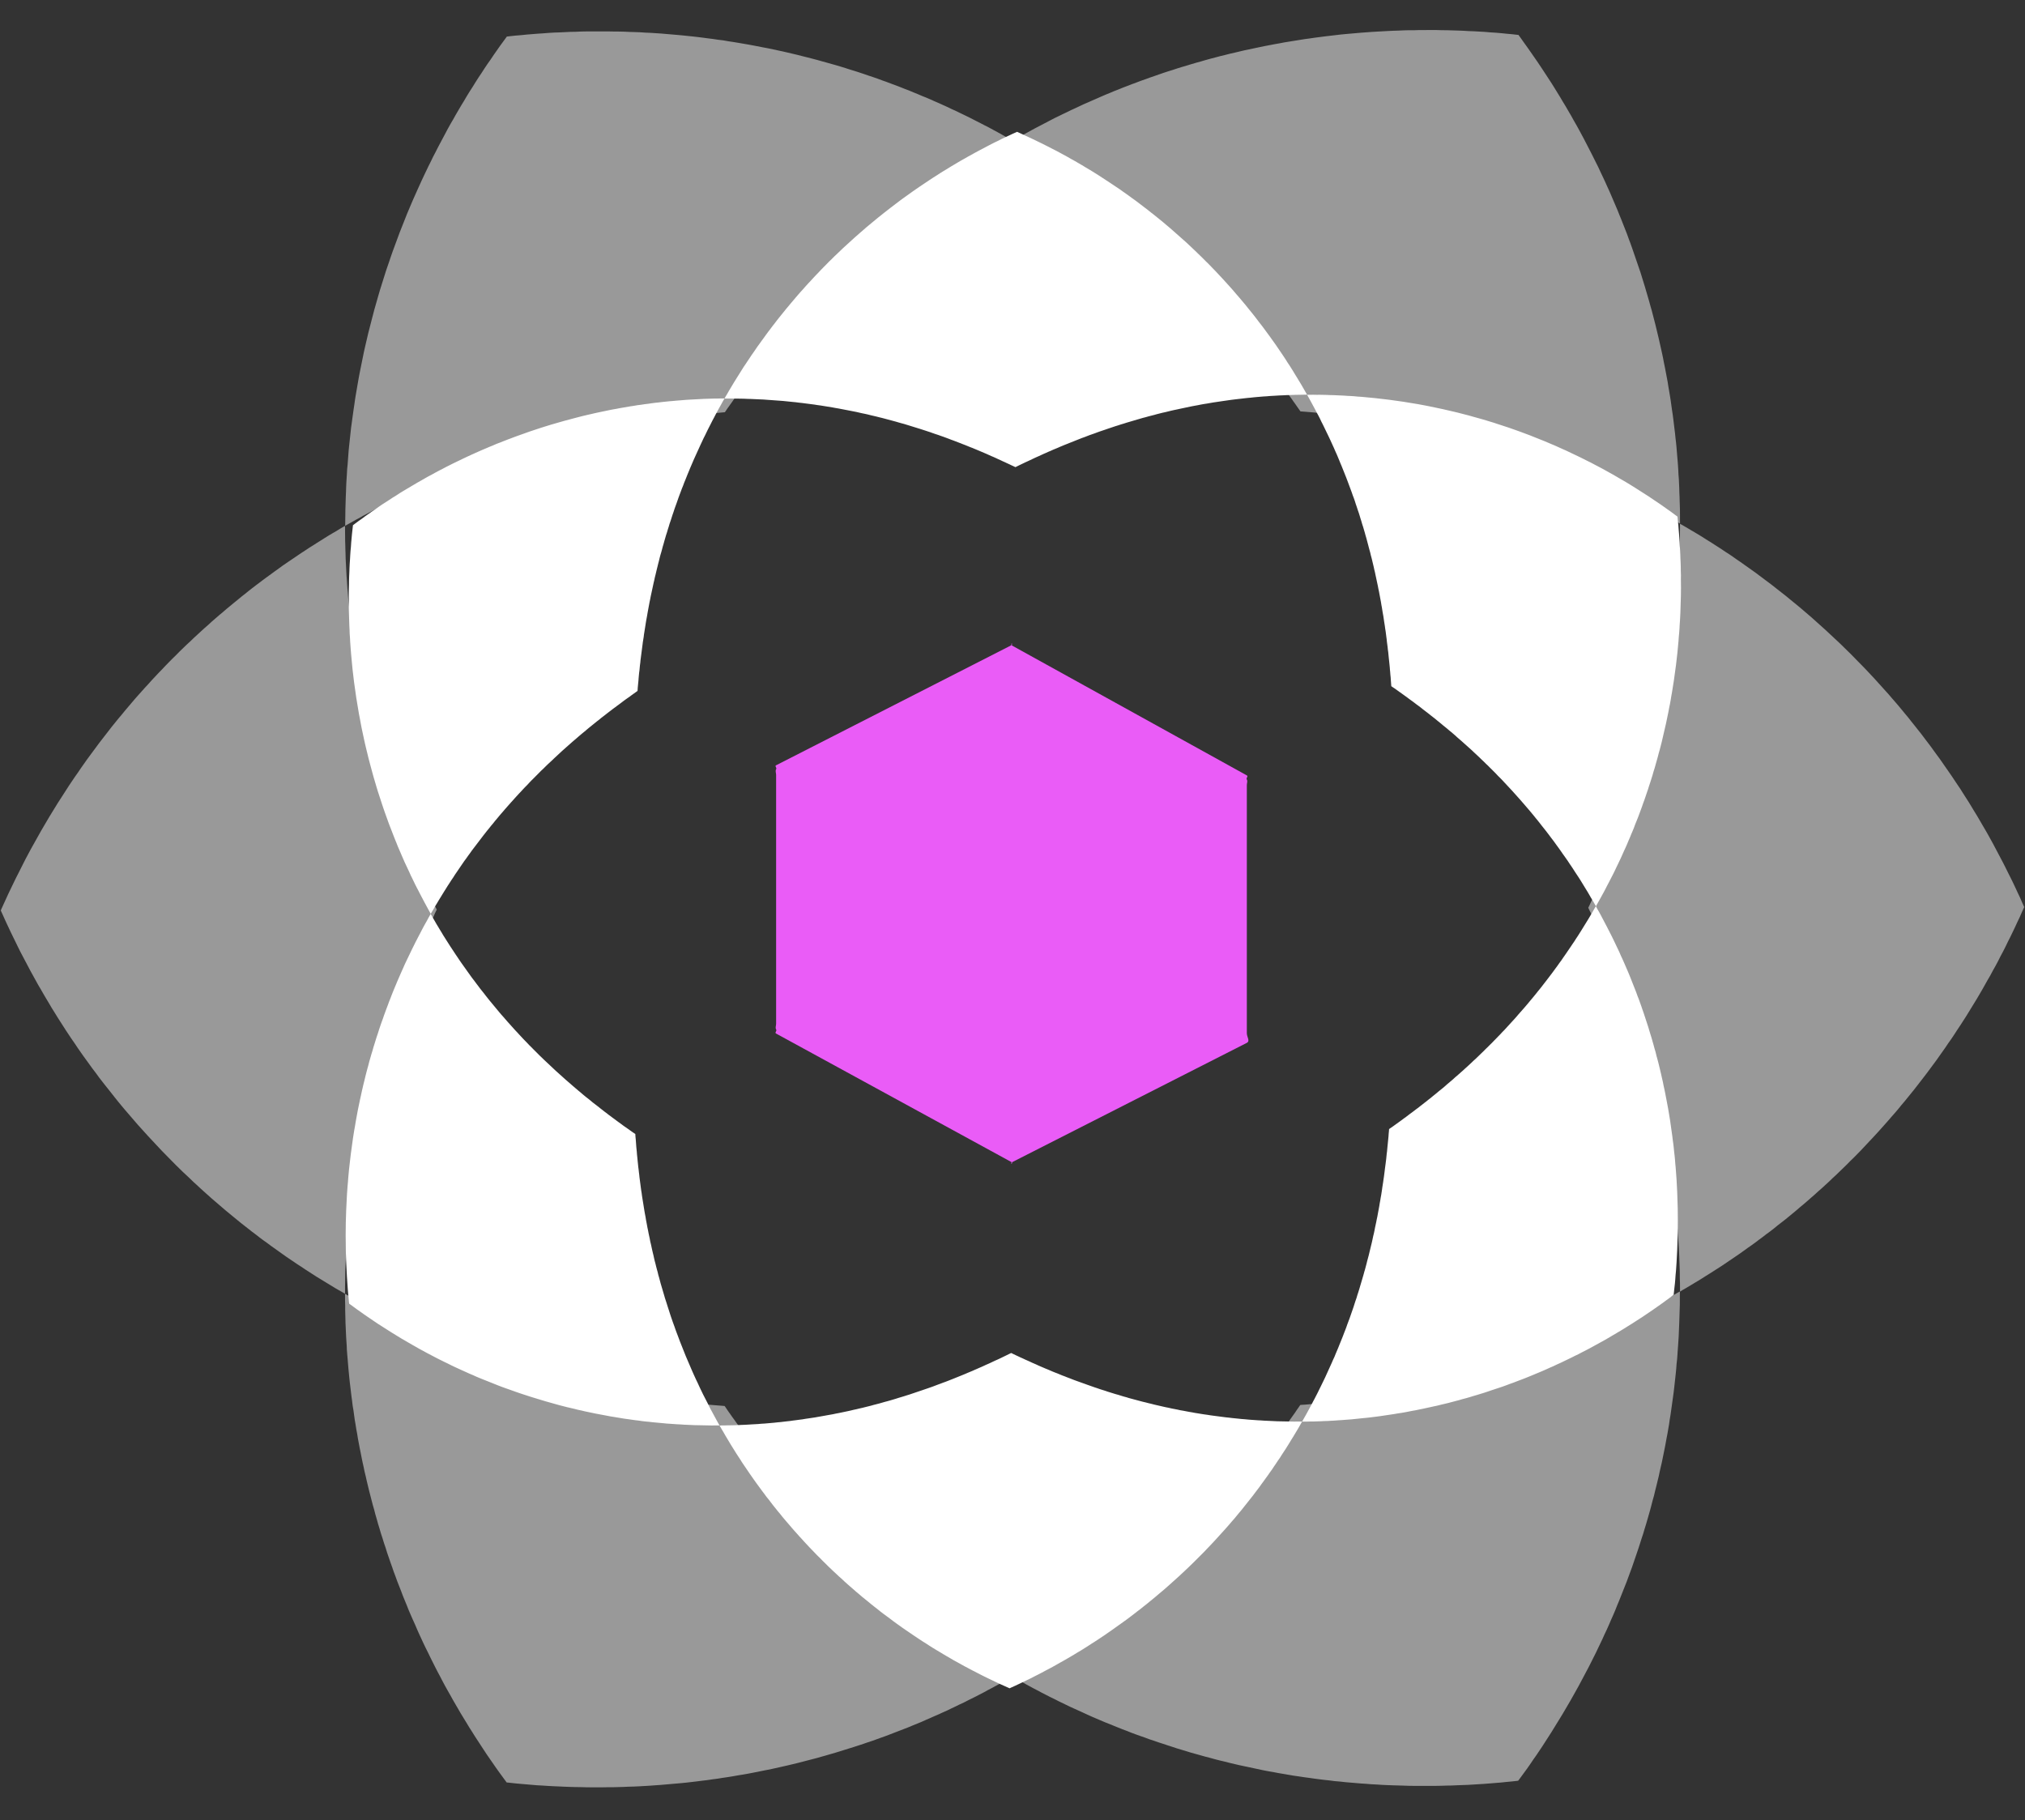 <svg width="89" height="80" viewBox="0 0 89 80" fill="none" xmlns="http://www.w3.org/2000/svg">
<rect x="0" y="0" width="89" height="80" fill="#333333" stroke="none"/>
<path d="M31.515 62.458L31.234 61.94L31.168 61.811L31.102 61.677L30.902 61.289L30.777 61.03L30.715 60.897L30.656 60.768L30.593 60.639L30.475 60.38L30.416 60.247L30.139 59.601L29.882 58.955L29.786 58.697L29.738 58.572L29.69 58.443L29.646 58.314L29.598 58.184L29.553 58.059L29.465 57.801L29.425 57.676L29.384 57.547L29.343 57.422L29.303 57.293L29.222 57.043L29.185 56.914L29.037 56.414L28.971 56.164L28.934 56.039L28.905 55.914L28.871 55.792L28.838 55.667L28.808 55.542L28.775 55.421L28.746 55.296L28.72 55.175L28.69 55.054L28.661 54.929L28.609 54.687L28.579 54.566L28.557 54.444L28.505 54.203L28.483 54.085L28.457 53.964L28.435 53.843L28.413 53.726L28.39 53.605L28.372 53.488L28.349 53.37L28.327 53.249L28.271 52.898L28.252 52.784L28.215 52.55L28.2 52.433L28.181 52.319L28.166 52.206L28.151 52.089L28.106 51.749L28.095 51.636L28.08 51.522L28.068 51.409L28.053 51.296L28.042 51.186L28.03 51.073L28.019 50.964L28.008 50.85L27.996 50.741L27.988 50.631L27.966 50.412L27.942 50.084L27.931 49.975L27.923 49.869L27.924 49.842L27.808 49.765L27.547 49.579L27.456 49.517L27.369 49.455L27.282 49.389L27.195 49.327L27.105 49.261L27.018 49.195L26.927 49.129L26.84 49.063L26.75 48.998L26.663 48.928L26.573 48.862L26.486 48.793L26.395 48.723L26.309 48.653L26.038 48.445L25.951 48.371L25.861 48.298L25.77 48.228L25.68 48.155L25.593 48.082L25.503 48.004L25.413 47.931L25.143 47.7L25.056 47.623L24.876 47.468L24.425 47.063L24.339 46.982L23.889 46.559L23.799 46.471L23.709 46.386L23.623 46.298L23.444 46.12L23.354 46.028L23.264 45.94L23.178 45.848L22.998 45.663L22.823 45.475L22.737 45.38L22.648 45.287L22.297 44.896L22.125 44.697L22.035 44.597L21.95 44.497L21.521 43.98L21.35 43.765L21.268 43.658L21.097 43.444L21.015 43.333L20.93 43.222L20.848 43.111L20.762 43L20.681 42.889L20.273 42.316L20.191 42.197L20.113 42.079L20.032 41.961L19.876 41.724L19.795 41.602L19.484 41.113L19.41 40.987L19.332 40.861L19.258 40.736L19.181 40.61L19.107 40.48L19.033 40.354L18.96 40.225L18.928 40.171L18.904 40.212L18.83 40.343L18.759 40.477L18.685 40.607L18.61 40.742L18.54 40.876L18.469 41.014L18.398 41.148L18.327 41.286L18.257 41.42L18.19 41.558L18.118 41.7L18.052 41.838L17.984 41.98L17.917 42.118L17.782 42.402L17.719 42.547L17.655 42.689L17.464 43.126L17.404 43.272L17.341 43.422L17.281 43.567L17.221 43.717L17.164 43.867L17.104 44.016L17.048 44.17L16.991 44.319L16.878 44.626L16.826 44.779L16.769 44.933L16.716 45.086L16.663 45.243L16.614 45.401L16.561 45.558L16.512 45.711L16.463 45.872L16.413 46.03L16.368 46.191L16.319 46.348L16.227 46.67L16.185 46.835L16.14 46.996L16.098 47.157L16.056 47.322L16.017 47.488L15.975 47.653L15.899 47.983L15.864 48.148L15.826 48.316L15.791 48.485L15.756 48.651L15.722 48.819L15.691 48.988L15.659 49.161L15.629 49.33L15.601 49.503L15.57 49.671L15.515 50.017L15.42 50.709L15.399 50.886L15.379 51.058L15.339 51.412L15.306 51.765L15.293 51.942L15.277 52.119L15.251 52.476L15.215 53.192L15.198 53.734L15.192 54.28L15.2 55.011L15.205 55.192L15.211 55.377L15.22 55.562L15.229 55.743L15.248 56.112L15.286 56.667L15.336 57.222L15.345 57.298L15.392 57.332L15.689 57.549L15.986 57.759L16.138 57.864L16.287 57.965L16.439 58.069L16.588 58.17L17.198 58.559L17.656 58.84L17.812 58.929L17.965 59.019L18.121 59.109L18.274 59.195L18.43 59.285L18.584 59.367L18.74 59.453L19.21 59.7L19.523 59.856L19.68 59.931L19.837 60.01L19.994 60.085L20.155 60.159L20.625 60.372L20.787 60.44L20.943 60.511L21.104 60.578L21.261 60.641L21.422 60.705L21.737 60.831L21.898 60.895L22.055 60.955L22.216 61.014L22.377 61.07L22.692 61.182L22.853 61.238L23.011 61.29L23.334 61.395L23.649 61.491L23.81 61.54L23.968 61.588L24.129 61.633L24.445 61.722L24.607 61.767L24.922 61.848L25.084 61.885L25.242 61.922L25.4 61.963L25.558 61.996L25.716 62.034L26.191 62.133L26.666 62.222L26.82 62.252L26.978 62.277L27.133 62.303L27.292 62.329L27.446 62.355L27.605 62.376L27.914 62.42L28.069 62.438L28.227 62.461L28.382 62.479L28.538 62.493L28.689 62.511L29.154 62.554L29.305 62.569L29.46 62.579L29.763 62.6L29.915 62.607L30.066 62.618L30.521 62.638L31.268 62.653L31.564 62.651L31.623 62.652L31.588 62.588L31.515 62.458ZM19.061 39.946L19.135 39.815L19.213 39.688L19.288 39.562L19.521 39.182L19.599 39.059L19.677 38.933L19.758 38.81L19.836 38.687L19.918 38.568L19.995 38.446L20.402 37.85L20.487 37.736L20.568 37.62L20.653 37.505L20.734 37.39L21.243 36.722L21.412 36.507L21.501 36.399L21.586 36.291L21.674 36.188L21.759 36.08L21.847 35.976L21.932 35.873L22.02 35.769L22.108 35.669L22.196 35.565L22.461 35.265L22.549 35.169L22.637 35.069L22.813 34.877L22.905 34.781L22.993 34.684L23.081 34.592L23.173 34.5L23.261 34.404L23.349 34.311L23.44 34.222L23.799 33.86L23.891 33.775L23.979 33.687L24.07 33.598L24.253 33.429L24.341 33.344L24.702 33.008L24.976 32.764L25.064 32.687L25.155 32.606L25.337 32.451L25.425 32.374L25.607 32.219L25.699 32.146L25.79 32.068L25.877 31.995L26.059 31.848L26.146 31.778L26.237 31.704L26.328 31.635L26.416 31.561L26.598 31.421L26.685 31.352L26.776 31.282L26.863 31.216L26.954 31.146L27.045 31.08L27.132 31.014L27.223 30.948L27.397 30.816L27.488 30.749L27.575 30.687L27.666 30.625L27.753 30.559L28.014 30.372L28.018 30.372L28.023 30.334L28.029 30.229L28.061 29.902L28.069 29.793L28.079 29.684L28.09 29.571L28.105 29.462L28.115 29.353L28.126 29.24L28.141 29.131L28.151 29.018L28.224 28.454L28.239 28.338L28.253 28.225L28.272 28.109L28.29 27.996L28.304 27.88L28.323 27.763L28.341 27.65L28.396 27.301L28.418 27.181L28.44 27.064L28.459 26.948L28.503 26.708L28.525 26.591L28.547 26.471L28.573 26.351L28.595 26.231L28.699 25.75L28.725 25.627L28.754 25.507L28.78 25.383L28.81 25.263L28.869 25.015L28.899 24.896L28.929 24.772L28.962 24.648L28.992 24.521L29.025 24.397L29.062 24.273L29.096 24.15L29.129 24.022L29.166 23.899L29.2 23.775L29.274 23.52L29.315 23.397L29.352 23.269L29.393 23.142L29.43 23.015L29.475 22.887L29.556 22.633L29.601 22.505L29.642 22.378L29.687 22.251L29.735 22.12L29.824 21.865L29.872 21.735L29.921 21.607L29.969 21.477L30.021 21.35L30.069 21.219L30.122 21.091L30.226 20.83L30.281 20.699L30.333 20.572L30.501 20.18L30.799 19.526L30.861 19.395L30.921 19.265L30.988 19.134L31.114 18.873L31.248 18.612L31.315 18.478L31.386 18.347L31.453 18.217L31.594 17.956L31.668 17.825L31.739 17.695L31.813 17.564L31.844 17.512L31.826 17.512L31.678 17.513L31.53 17.517L31.378 17.518L31.081 17.527L30.93 17.532L30.781 17.54L30.629 17.548L30.481 17.556L30.177 17.573L29.873 17.598L29.717 17.61L29.564 17.625L29.412 17.637L29.26 17.653L29.104 17.669L28.952 17.688L28.796 17.704L28.64 17.724L28.488 17.747L28.331 17.766L28.175 17.79L28.019 17.809L27.863 17.836L27.707 17.859L27.238 17.94L27.078 17.971L26.922 17.998L26.765 18.029L26.605 18.063L26.449 18.095L26.288 18.129L26.132 18.163L25.971 18.201L25.815 18.236L25.654 18.274L25.498 18.313L25.177 18.397L25.02 18.439L24.86 18.481L24.539 18.572L24.382 18.618L24.221 18.664L23.9 18.763L23.743 18.813L23.261 18.973L23.104 19.03L22.782 19.144L22.625 19.201L22.302 19.323L22.145 19.384L21.984 19.449L21.823 19.509L21.666 19.578L21.504 19.643L21.347 19.711L21.186 19.779L21.028 19.848L20.867 19.92L20.551 20.064L20.39 20.14L19.917 20.368L19.601 20.527L19.443 20.611L19.285 20.691L19.131 20.774L18.973 20.862L18.815 20.945L18.66 21.033L18.502 21.124L18.347 21.211L18.038 21.394L17.88 21.488L17.726 21.579L17.571 21.674L17.42 21.773L17.265 21.868L17.11 21.97L16.959 22.069L16.804 22.167L16.653 22.27L16.502 22.377L16.351 22.479L16.048 22.692L15.9 22.802L15.749 22.908L15.601 23.018L15.51 23.088L15.51 23.11L15.469 23.479L15.452 23.667L15.435 23.851L15.423 24.035L15.405 24.22L15.393 24.404L15.383 24.588L15.37 24.773L15.361 24.958L15.355 25.142L15.346 25.326L15.341 25.507L15.339 25.692L15.333 25.872L15.329 26.238L15.331 26.419L15.329 26.599L15.331 26.78L15.348 27.323L15.354 27.501L15.363 27.682L15.369 27.859L15.382 28.036L15.391 28.218L15.417 28.572L15.431 28.746L15.464 29.101L15.498 29.448L15.519 29.626L15.56 29.973L15.584 30.143L15.633 30.491L15.657 30.661L15.77 31.341L15.802 31.511L15.834 31.678L15.865 31.848L15.897 32.014L16.004 32.514L16.04 32.677L16.079 32.843L16.198 33.332L16.284 33.658L16.414 34.135L16.555 34.613L16.602 34.768L16.805 35.39L16.856 35.542L16.91 35.697L17.074 36.153L17.129 36.301L17.188 36.449L17.246 36.601L17.362 36.897L17.421 37.041L17.479 37.189L17.728 37.767L17.79 37.908L17.989 38.33L18.051 38.471L18.121 38.612L18.253 38.886L18.323 39.023L18.393 39.156L18.463 39.293L18.673 39.692L18.746 39.826L18.816 39.956L18.932 40.165L18.983 40.076L19.061 39.946ZM56.865 62.482L56.137 62.468L55.56 62.441L55.419 62.431L55.275 62.424L55.135 62.414L54.991 62.404L54.851 62.393L54.71 62.379L54.57 62.369L54.43 62.354L54.293 62.34L54.153 62.326L54.017 62.309L53.877 62.295L53.331 62.224L53.198 62.206L53.062 62.184L52.929 62.166L52.793 62.145L52.664 62.123L52.528 62.102L52.399 62.077L52.266 62.055L52.134 62.03L52.005 62.005L51.873 61.983L51.744 61.954L51.486 61.904L51.361 61.875L51.232 61.85L51.104 61.821L50.729 61.735L50.604 61.702L50.479 61.673L50.354 61.64L50.233 61.612L50.108 61.579L49.623 61.449L49.506 61.412L49.385 61.38L49.15 61.307L49.033 61.275L48.681 61.166L48.567 61.126L48.45 61.09L48.336 61.054L48.223 61.014L48.109 60.977L47.996 60.937L47.886 60.898L47.772 60.858L47.663 60.818L47.549 60.778L47.219 60.659L47.113 60.618L47.004 60.575L46.897 60.535L46.791 60.492L46.681 60.452L46.576 60.408L46.473 60.365L46.367 60.325L46.261 60.282L46.057 60.194L45.95 60.151L45.644 60.02L45.545 59.973L45.443 59.929L45.344 59.886L45.246 59.839L45.049 59.752L44.95 59.705L44.851 59.662L44.753 59.615L44.658 59.571L44.559 59.524L44.464 59.477L44.443 59.469L44.431 59.472L44.334 59.519L44.239 59.566L43.947 59.708L43.845 59.755L43.748 59.798L43.646 59.845L43.549 59.892L43.447 59.939L43.346 59.982L43.143 60.076L43.042 60.119L42.937 60.166L42.836 60.209L42.731 60.256L42.521 60.343L42.416 60.389L42.206 60.475L41.989 60.562L41.883 60.605L41.666 60.691L41.554 60.734L41.445 60.773L41.333 60.816L41.225 60.855L41 60.941L40.775 61.02L40.659 61.059L40.547 61.098L39.967 61.294L39.852 61.329L39.732 61.368L39.493 61.439L39.373 61.478L39.134 61.549L39.011 61.584L38.892 61.615L38.645 61.686L38.399 61.749L38.276 61.784L38.022 61.847L37.899 61.878L37.772 61.906L37.646 61.937L37.515 61.965L37.388 61.996L37.262 62.024L36.87 62.106L36.74 62.13L36.61 62.158L36.48 62.181L36.078 62.253L35.947 62.276L35.813 62.3L35.676 62.32L35.542 62.34L35.404 62.36L35.271 62.383L35.133 62.4L34.995 62.419L34.858 62.436L34.72 62.456L34.579 62.471L34.442 62.487L34.301 62.504L34.163 62.516L34.022 62.532L33.599 62.569L33.455 62.577L33.314 62.59L33.025 62.606L32.883 62.615L32.735 62.623L32.591 62.628L32.446 62.636L32.301 62.641L32.153 62.645L32.009 62.646L31.861 62.651L31.713 62.652L31.624 62.654L31.662 62.719L31.736 62.848L31.814 62.978L31.887 63.107L32.12 63.496L32.363 63.886L32.445 64.012L32.53 64.141L32.611 64.271L32.696 64.397L32.785 64.527L32.87 64.653L32.958 64.783L33.135 65.035L33.227 65.165L33.505 65.544L33.601 65.67L33.693 65.796L33.793 65.919L33.985 66.171L34.085 66.294L34.185 66.42L34.289 66.543L34.388 66.669L34.596 66.914L34.703 67.037L34.807 67.16L34.914 67.282L35.021 67.401L35.129 67.524L35.24 67.643L35.351 67.766L35.573 68.004L35.917 68.362L36.036 68.477L36.151 68.596L36.269 68.711L36.388 68.831L36.51 68.946L36.629 69.061L36.751 69.173L36.874 69.289L37 69.4L37.122 69.516L37.374 69.74L37.504 69.851L37.631 69.963L37.761 70.071L37.89 70.183L38.158 70.399L38.288 70.507L38.425 70.616L38.559 70.72L38.692 70.828L38.83 70.933L38.971 71.037L39.109 71.138L39.246 71.243L39.387 71.347L39.67 71.549L39.815 71.649L39.96 71.747L40.105 71.847L40.395 72.041L40.544 72.139L40.693 72.232L40.842 72.329L40.99 72.423L41.143 72.516L41.296 72.606L41.448 72.699L41.601 72.789L41.758 72.879L41.91 72.969L42.223 73.141L42.384 73.231L42.54 73.313L42.701 73.399L43.181 73.646L43.346 73.728L43.838 73.964L44.002 74.039L44.338 74.189L44.371 74.205L44.457 74.165L44.626 74.089L44.795 74.009L45.291 73.771L45.453 73.687L45.618 73.604L45.78 73.52L45.942 73.433L46.1 73.35L46.262 73.263L46.42 73.175L46.578 73.084L46.736 72.997L46.894 72.906L47.204 72.724L47.358 72.629L47.513 72.538L47.815 72.348L47.965 72.249L48.117 72.154L48.267 72.055L48.562 71.858L48.71 71.755L48.853 71.656L49.428 71.246L49.569 71.143L49.849 70.93L49.986 70.823L50.126 70.717L50.262 70.607L50.399 70.5L50.532 70.39L50.664 70.283L50.801 70.169L50.93 70.059L51.063 69.948L51.193 69.838L51.451 69.609L51.577 69.495L51.706 69.38L51.832 69.266L52.202 68.919L52.446 68.683L52.919 68.21L53.034 68.088L53.148 67.97L53.378 67.726L53.822 67.237L54.037 66.993L54.144 66.867L54.252 66.745L54.459 66.493L54.563 66.37L55.063 65.74L55.16 65.61L55.353 65.357L55.445 65.227L55.538 65.101L55.631 64.971L55.723 64.845L55.813 64.715L55.905 64.588L55.991 64.458L56.08 64.328L56.165 64.198L56.254 64.072L56.336 63.941L56.507 63.681L56.67 63.42L56.748 63.29L56.83 63.16L57.064 62.769L57.212 62.508L57.228 62.482L57.158 62.48L56.865 62.482ZM57.526 17.49L57.599 17.623L57.809 18.012L57.876 18.141L57.946 18.27L58.013 18.4L58.075 18.533L58.142 18.663L58.392 19.18L58.455 19.313L58.632 19.701L58.687 19.83L58.746 19.959L58.801 20.089L58.856 20.222L58.908 20.351L58.963 20.48L59.169 20.996L59.218 21.125L59.265 21.251L59.409 21.638L59.453 21.767L59.501 21.892L59.546 22.021L59.586 22.15L59.63 22.276L59.671 22.404L59.715 22.53L59.756 22.659L59.793 22.784L59.833 22.909L59.87 23.038L59.911 23.163L59.984 23.413L60.018 23.538L60.055 23.663L60.187 24.163L60.221 24.284L60.25 24.409L60.283 24.53L60.343 24.78L60.372 24.901L60.398 25.023L60.428 25.144L60.453 25.265L60.48 25.39L60.531 25.632L60.557 25.75L60.579 25.87L60.605 25.991L60.628 26.113L60.672 26.347L60.695 26.468L60.713 26.585L60.735 26.702L60.754 26.823L60.773 26.941L60.795 27.058L60.813 27.175L60.829 27.288L60.866 27.523L60.881 27.636L60.9 27.753L60.929 27.98L60.945 28.097L60.956 28.21L60.986 28.437L60.997 28.55L61.013 28.66L61.035 28.887L61.058 29.105L61.07 29.219L61.081 29.328L61.089 29.438L61.1 29.547L61.108 29.657L61.12 29.766L61.127 29.875L61.135 29.981L61.143 30.091L61.148 30.159L61.214 30.205L61.301 30.263L61.648 30.511L61.739 30.577L61.826 30.639L61.913 30.705L62.003 30.771L62.09 30.833L62.181 30.902L62.267 30.968L62.358 31.034L62.445 31.1L62.532 31.17L62.803 31.378L62.889 31.448L63.07 31.588L63.157 31.661L63.337 31.807L63.424 31.881L63.605 32.027L63.695 32.105L63.785 32.178L63.966 32.333L64.052 32.413L64.232 32.568L64.683 32.972L64.772 33.057L64.859 33.138L65.039 33.307L65.129 33.395L65.219 33.48L65.308 33.569L65.399 33.654L65.485 33.742L65.664 33.919L65.754 34.011L65.84 34.103L65.93 34.191L66.02 34.284L66.46 34.756L66.811 35.148L67.069 35.446L67.158 35.55L67.244 35.65L67.415 35.857L67.501 35.964L67.586 36.067L67.672 36.175L67.754 36.282L67.925 36.496L68.007 36.603L68.092 36.714L68.174 36.825L68.26 36.936L68.341 37.047L68.423 37.161L68.505 37.273L68.586 37.387L68.668 37.506L68.831 37.735L68.913 37.853L68.991 37.972L69.072 38.09L69.15 38.209L69.228 38.331L69.309 38.453L69.387 38.571L69.465 38.693L69.542 38.819L69.616 38.941L69.771 39.193L69.845 39.319L69.919 39.449L69.996 39.575L70.144 39.834L70.195 39.737L70.269 39.606L70.344 39.472L70.415 39.342L70.489 39.207L70.56 39.073L70.63 38.935L70.701 38.801L70.914 38.387L70.981 38.249L71.048 38.107L71.115 37.969L71.25 37.685L71.313 37.543L71.377 37.398L71.444 37.255L71.508 37.11L71.568 36.964L71.632 36.818L71.692 36.669L71.755 36.523L71.816 36.374L71.871 36.224L71.992 35.925L72.048 35.776L72.161 35.469L72.214 35.315L72.271 35.162L72.323 35.009L72.376 34.852L72.429 34.698L72.478 34.541L72.531 34.384L72.63 34.069L72.675 33.908L72.725 33.751L72.861 33.267L72.903 33.102L72.949 32.941L72.991 32.78L73.033 32.615L73.186 31.955L73.225 31.786L73.259 31.621L73.329 31.283L73.36 31.114L73.395 30.945L73.426 30.776L73.453 30.604L73.484 30.435L73.567 29.916L73.638 29.397L73.662 29.221L73.682 29.048L73.702 28.872L73.722 28.698L73.772 28.168L73.784 27.991L73.801 27.811L73.814 27.634L73.823 27.457L73.836 27.276L73.854 26.919L73.876 26.196L73.88 25.834L73.876 25.468L73.878 25.284L73.872 25.103L73.871 24.918L73.865 24.737L73.856 24.552L73.85 24.368L73.841 24.183L73.828 24.002L73.819 23.817L73.793 23.447L73.777 23.262L73.764 23.077L73.743 22.892L73.727 22.707L73.589 22.606L73.445 22.498L73.296 22.393L73.144 22.285L72.995 22.18L72.847 22.079L72.695 21.978L72.546 21.877L72.393 21.776L71.783 21.387L71.478 21.2L71.325 21.111L71.169 21.021L71.016 20.931L70.86 20.841L70.703 20.755L70.55 20.669L70.394 20.583L70.081 20.419L69.927 20.337L69.767 20.258L69.454 20.101L68.826 19.802L68.665 19.731L68.351 19.589L68.191 19.522L67.876 19.388L67.715 19.324L67.558 19.261L67.397 19.197L67.24 19.134L67.079 19.074L66.921 19.015L66.76 18.955L66.603 18.899L66.442 18.843L66.284 18.787L66.123 18.735L65.966 18.683L65.804 18.631L65.647 18.578L65.486 18.53L65.328 18.481L65.166 18.433L65.009 18.389L64.847 18.344L64.531 18.255L64.37 18.214L64.054 18.132L63.738 18.058L63.576 18.021L63.418 17.984L62.785 17.851L62.631 17.821L62.315 17.762L62.156 17.736L62.002 17.711L61.843 17.685L61.688 17.659L61.53 17.637L61.066 17.572L60.907 17.553L60.597 17.517L60.446 17.499L59.981 17.455L59.829 17.441L59.674 17.431L59.523 17.416L59.372 17.406L59.216 17.399L59.065 17.388L58.614 17.368L58.462 17.365L58.311 17.358L58.011 17.352L57.863 17.353L57.715 17.35L57.567 17.351L57.448 17.352L57.452 17.36L57.526 17.49ZM32.116 17.517L32.264 17.52L32.412 17.52L32.705 17.525L32.849 17.532L32.993 17.535L33.569 17.561L33.71 17.572L33.854 17.582L34.415 17.623L34.836 17.666L34.972 17.679L35.109 17.697L35.249 17.712L35.658 17.765L35.791 17.782L35.927 17.804L36.064 17.822L36.594 17.908L36.727 17.933L36.859 17.955L37.117 18.005L37.249 18.03L37.636 18.106L37.761 18.135L37.889 18.164L38.014 18.189L38.143 18.218L38.268 18.25L38.518 18.308L38.642 18.34L38.764 18.369L38.889 18.402L39.373 18.532L39.494 18.568L39.612 18.601L39.733 18.633L40.437 18.851L40.664 18.924L40.781 18.963L40.895 19L41.005 19.04L41.118 19.079L41.232 19.116L41.342 19.156L41.456 19.195L41.675 19.276L41.785 19.319L41.895 19.359L42.001 19.399L42.111 19.442L42.217 19.482L42.323 19.525L42.429 19.565L42.641 19.652L42.747 19.692L42.849 19.735L42.955 19.779L43.365 19.953L43.467 20L43.566 20.044L43.668 20.087L43.766 20.131L43.865 20.178L43.963 20.221L44.062 20.269L44.16 20.312L44.259 20.359L44.354 20.402L44.453 20.45L44.547 20.493L44.628 20.532L44.68 20.507L44.774 20.46L45.067 20.319L45.165 20.275L45.263 20.229L45.364 20.181L45.462 20.134L45.563 20.088L45.664 20.044L45.867 19.95L45.968 19.907L46.069 19.86L46.175 19.817L46.276 19.77L46.486 19.684L46.591 19.637L46.801 19.55L46.909 19.508L47.014 19.465L47.558 19.249L47.67 19.21L47.779 19.167L47.891 19.124L48.115 19.046L48.228 19.003L48.34 18.963L48.572 18.885L48.684 18.846L49.032 18.729L49.151 18.693L49.267 18.654L49.387 18.619L49.507 18.58L49.985 18.439L50.108 18.403L50.227 18.368L50.35 18.337L50.474 18.301L50.597 18.27L50.724 18.238L50.847 18.203L50.97 18.172L51.097 18.14L51.223 18.113L51.477 18.05L51.604 18.022L51.734 17.995L51.861 17.967L52.382 17.857L52.512 17.833L52.646 17.809L52.777 17.782L52.911 17.758L53.044 17.738L53.313 17.691L53.447 17.671L53.584 17.651L53.718 17.631L54.13 17.572L54.405 17.539L54.547 17.523L54.684 17.507L54.825 17.491L54.962 17.479L55.104 17.463L55.244 17.45L55.39 17.438L55.53 17.426L55.672 17.418L55.816 17.405L55.961 17.397L56.102 17.389L56.246 17.38L56.391 17.375L56.539 17.367L56.828 17.358L56.976 17.353L57.121 17.352L57.269 17.348L57.417 17.347L57.446 17.347L57.376 17.225L57.228 16.967L57.151 16.837L57.074 16.711L56.996 16.581L56.915 16.451L56.838 16.322L56.675 16.062L56.59 15.936L56.509 15.806L56.424 15.677L56.339 15.55L56.251 15.421L56.166 15.295L56.077 15.165L55.988 15.039L55.896 14.912L55.807 14.786L55.711 14.656L55.526 14.404L55.43 14.278L55.334 14.155L55.142 13.903L55.042 13.777L54.842 13.531L54.742 13.405L54.432 13.037L54.324 12.914L54.221 12.792L54.113 12.669L53.784 12.304L53.451 11.947L53.106 11.59L52.987 11.475L52.869 11.355L52.513 11.009L52.146 10.663L51.515 10.104L51.386 9.992L51.256 9.884L51.126 9.772L50.725 9.447L50.591 9.343L50.457 9.235L49.908 8.817L49.766 8.716L49.625 8.612L49.484 8.511L49.339 8.41L49.198 8.309L48.762 8.018L48.316 7.726L48.018 7.539L47.865 7.446L47.712 7.356L47.56 7.263L47.404 7.173L47.251 7.083L47.094 6.997L46.938 6.907L46.625 6.736L46.465 6.649L45.983 6.403L45.819 6.32L45.659 6.242L45.331 6.084L45.163 6.006L44.999 5.931L44.831 5.852L44.699 5.793L44.681 5.804L44.511 5.879L44.342 5.959L44.177 6.035L44.012 6.114L43.847 6.198L43.681 6.277L43.358 6.444L43.196 6.531L43.034 6.615L42.873 6.702L42.556 6.877L42.398 6.968L42.24 7.055L42.086 7.146L41.927 7.241L41.773 7.332L41.622 7.427L41.467 7.519L41.316 7.613L41.165 7.712L41.014 7.807L40.863 7.906L40.421 8.202L40.277 8.301L40.13 8.403L39.698 8.712L39.558 8.814L39.138 9.134L38.865 9.347L38.728 9.457L38.592 9.564L38.06 10.005L37.931 10.12L37.802 10.23L37.543 10.458L37.041 10.916L36.796 11.152L36.674 11.266L36.556 11.385L36.434 11.502L36.315 11.624L36.197 11.743L36.082 11.861L35.968 11.983L35.853 12.101L35.738 12.224L35.627 12.346L35.512 12.468L35.401 12.59L35.294 12.712L35.183 12.834L35.076 12.956L34.968 13.082L34.864 13.205L34.757 13.331L34.653 13.457L34.55 13.579L34.449 13.705L34.346 13.831L34.145 14.083L34.049 14.21L33.949 14.336L33.853 14.466L33.756 14.592L33.664 14.718L33.571 14.848L33.478 14.974L33.385 15.104L33.292 15.231L33.115 15.491L33.025 15.617L32.94 15.748L32.851 15.878L32.766 16.008L32.68 16.134L32.272 16.786L32.038 17.177L31.964 17.307L31.886 17.437L31.842 17.519L31.972 17.518L32.116 17.517ZM73.593 56.59L73.614 56.406L73.63 56.221L73.643 56.037L73.661 55.849L73.686 55.48L73.714 54.931L73.737 54.196L73.742 53.65L73.737 53.107L73.725 52.745L73.72 52.568L73.714 52.387L73.695 52.033L73.686 51.851L73.647 51.319L73.63 51.146L73.617 50.968L73.6 50.795L73.579 50.617L73.562 50.443L73.542 50.27L73.518 50.096L73.497 49.922L73.472 49.748L73.448 49.578L73.424 49.405L73.4 49.234L73.315 48.724L73.251 48.384L73.187 48.051L73.152 47.881L73.116 47.718L73.084 47.551L73.045 47.385L73.009 47.222L72.97 47.056L72.891 46.73L72.848 46.567L72.804 46.408L72.765 46.245L72.718 46.086L72.675 45.927L72.628 45.764L72.584 45.608L72.534 45.449L72.487 45.293L72.44 45.134L72.287 44.668L72.237 44.516L72.182 44.36L72.131 44.209L72.022 43.905L71.963 43.757L71.909 43.605L71.675 43.013L71.617 42.868L71.555 42.72L71.368 42.287L71.305 42.146L71.239 42.006L71.177 41.861L71.111 41.72L71.045 41.583L70.979 41.443L70.847 41.169L70.637 40.758L70.357 40.224L70.284 40.091L70.21 39.962L70.14 39.832L70.117 39.865L69.968 40.126L69.89 40.257L69.816 40.383L69.504 40.889L69.349 41.135L69.267 41.258L69.189 41.381L69.108 41.499L69.026 41.622L68.782 41.979L68.701 42.094L68.62 42.214L68.535 42.328L68.454 42.444L68.369 42.559L68.288 42.67L68.203 42.785L67.948 43.12L67.864 43.227L67.779 43.338L67.694 43.446L67.606 43.553L67.521 43.661L67.436 43.765L67.348 43.872L67.26 43.976L67.175 44.08L66.999 44.287L66.734 44.587L66.65 44.687L66.561 44.787L66.469 44.887L66.117 45.272L66.026 45.364L65.937 45.461L65.846 45.553L65.758 45.645L65.666 45.738L65.578 45.83L65.487 45.919L65.399 46.008L65.307 46.096L65.219 46.185L64.857 46.536L64.766 46.617L64.678 46.702L64.496 46.871L64.404 46.953L64.317 47.034L64.042 47.277L63.951 47.354L63.864 47.435L63.59 47.667L63.503 47.745L63.412 47.822L63.229 47.969L63.142 48.043L62.96 48.19L62.873 48.263L62.781 48.333L62.691 48.407L62.599 48.477L62.512 48.546L62.421 48.616L62.334 48.686L62.243 48.752L62.152 48.822L62.065 48.888L61.974 48.954L61.887 49.02L61.796 49.09L61.709 49.152L61.622 49.218L61.531 49.284L61.357 49.409L61.266 49.475L61.179 49.537L61.092 49.596L61.051 49.625L61.044 49.723L61.033 49.832L61.026 49.941L60.972 50.486L60.962 50.599L60.947 50.709L60.925 50.934L60.911 51.047L60.897 51.156L60.867 51.381L60.853 51.498L60.824 51.723L60.806 51.84L60.791 51.952L60.754 52.185L60.739 52.298L60.703 52.531L60.681 52.647L60.662 52.768L60.64 52.884L60.622 53.001L60.6 53.121L60.578 53.237L60.534 53.477L60.508 53.597L60.486 53.714L60.434 53.953L60.411 54.078L60.386 54.197L60.356 54.318L60.33 54.441L60.304 54.562L60.275 54.685L60.245 54.806L60.156 55.176L60.089 55.424L60.059 55.548L59.993 55.795L59.956 55.919L59.922 56.046L59.885 56.17L59.848 56.297L59.811 56.421L59.736 56.675L59.696 56.803L59.655 56.926L59.618 57.054L59.573 57.181L59.532 57.308L59.491 57.439L59.358 57.821L59.312 57.952L59.216 58.206L59.171 58.337L59.123 58.464L59.071 58.595L59.023 58.723L58.918 58.984L58.866 59.111L58.814 59.242L58.703 59.504L58.651 59.634L58.591 59.761L58.535 59.892L58.238 60.546L58.048 60.938L57.981 61.072L57.918 61.202L57.784 61.464L57.714 61.594L57.647 61.724L57.435 62.116L57.36 62.25L57.286 62.38L57.227 62.485L57.305 62.483L57.453 62.482L57.605 62.477L57.753 62.477L57.902 62.472L58.053 62.467L58.202 62.459L58.353 62.455L58.502 62.446L58.654 62.438L58.806 62.426L58.958 62.417L59.414 62.382L59.57 62.366L59.875 62.334L60.031 62.319L60.183 62.303L60.495 62.264L60.647 62.244L61.272 62.151L61.428 62.124L61.585 62.101L61.741 62.074L61.901 62.043L62.057 62.012L62.214 61.985L62.374 61.951L62.53 61.92L62.687 61.885L62.847 61.851L63.004 61.816L63.164 61.782L63.32 61.743L63.641 61.667L63.798 61.625L64.119 61.541L64.275 61.495L64.436 61.453L64.597 61.407L64.754 61.358L64.914 61.312L65.236 61.213L65.396 61.159L65.553 61.106L66.036 60.946L66.193 60.889L66.354 60.828L66.515 60.771L66.672 60.71L66.994 60.588L67.152 60.524L67.313 60.459L67.474 60.391L67.632 60.326L67.793 60.258L67.95 60.189L68.108 60.117L68.269 60.048L68.427 59.972L68.588 59.9L69.061 59.672L69.219 59.592L69.377 59.517L69.535 59.433L69.693 59.353L69.851 59.27L70.005 59.186L70.322 59.012L70.476 58.928L70.634 58.837L71.252 58.472L71.407 58.378L71.562 58.279L71.716 58.184L71.868 58.086L72.177 57.888L72.63 57.581L73.084 57.262L73.232 57.152L73.384 57.042L73.531 56.932L73.558 56.91L73.573 56.778L73.593 56.59Z" fill="white"/>
<path opacity="0.5" d="M15.164 56.573L15.178 55.803L15.185 55.614L15.196 55.419L15.219 54.85L15.242 54.475L15.257 54.284L15.273 54.099L15.284 53.912L15.317 53.542L15.335 53.353L15.436 52.442L15.558 51.544L15.615 51.189L15.641 51.016L15.669 50.839L15.702 50.664L15.731 50.487L15.761 50.317L15.826 49.967L15.861 49.8L15.898 49.628L15.932 49.459L15.969 49.288L16.037 48.952L16.078 48.782L16.232 48.121L16.318 47.795L16.356 47.63L16.403 47.47L16.443 47.311L16.486 47.148L16.532 46.988L16.573 46.829L16.619 46.669L16.668 46.515L16.712 46.359L16.759 46.199L16.856 45.892L16.9 45.736L16.953 45.584L17.05 45.278L17.1 45.13L17.149 44.977L17.201 44.826L17.252 44.679L17.304 44.528L17.358 44.384L17.409 44.237L17.461 44.086L17.624 43.653L17.675 43.513L17.784 43.224L17.843 43.082L17.894 42.942L17.95 42.804L18.009 42.663L18.176 42.25L18.236 42.115L18.292 41.977L18.352 41.842L18.408 41.705L18.465 41.573L18.525 41.439L18.583 41.307L18.643 41.173L18.701 41.041L18.762 40.913L18.877 40.651L19.062 40.266L19.119 40.135L19.179 40.011L19.197 39.982L19.114 39.818L18.936 39.434L18.873 39.304L18.814 39.177L18.757 39.045L18.698 38.917L18.637 38.783L18.58 38.651L18.519 38.517L18.462 38.385L18.402 38.251L18.348 38.115L18.287 37.981L18.232 37.844L18.174 37.706L18.12 37.57L17.945 37.155L17.893 37.015L17.838 36.872L17.779 36.734L17.724 36.591L17.672 36.451L17.619 36.304L17.563 36.161L17.404 35.721L17.354 35.577L17.248 35.283L16.995 34.528L16.949 34.379L16.708 33.604L16.663 33.445L16.615 33.289L16.573 33.133L16.482 32.814L16.439 32.651L16.393 32.491L16.355 32.331L16.269 32.003L16.189 31.675L16.153 31.51L16.111 31.346L15.962 30.673L15.895 30.334L15.857 30.162L15.823 29.993L15.668 29.126L15.611 28.771L15.586 28.596L15.529 28.241L15.507 28.061L15.481 27.88L15.46 27.701L15.433 27.519L15.412 27.34L15.316 26.423L15.299 26.235L15.286 26.05L15.269 25.863L15.245 25.493L15.23 25.301L15.191 24.545L15.187 24.354L15.18 24.16L15.176 23.969L15.169 23.776L15.168 23.581L15.165 23.39L15.165 23.196L15.162 23.114L15.109 23.145L14.94 23.243L14.773 23.347L14.604 23.444L14.433 23.546L14.266 23.65L14.096 23.758L13.929 23.862L13.759 23.971L13.592 24.075L13.427 24.185L13.253 24.298L13.088 24.409L12.92 24.524L12.754 24.635L12.418 24.865L12.251 24.987L12.087 25.104L11.588 25.469L11.425 25.593L11.256 25.719L11.094 25.844L10.929 25.972L10.768 26.103L10.603 26.232L10.44 26.367L10.279 26.498L9.952 26.768L9.793 26.906L9.63 27.041L9.471 27.179L9.309 27.32L9.151 27.465L8.989 27.607L8.835 27.747L8.675 27.895L8.517 28.04L8.361 28.191L8.204 28.335L7.892 28.637L7.737 28.795L7.581 28.946L7.43 29.1L7.275 29.258L7.125 29.418L6.971 29.576L6.671 29.896L6.525 30.06L6.372 30.224L6.223 30.391L6.077 30.554L5.929 30.721L5.785 30.891L5.638 31.064L5.494 31.234L5.351 31.41L5.207 31.579L4.921 31.932L4.367 32.647L4.23 32.833L4.095 33.014L3.821 33.386L3.556 33.762L3.427 33.953L3.294 34.141L3.035 34.526L2.532 35.307L2.164 35.907L1.805 36.518L1.342 37.346L1.232 37.553L1.119 37.765L1.011 37.979L0.905 38.189L0.688 38.618L0.374 39.268L0.073 39.926L0.034 40.017L0.066 40.087L0.265 40.529L0.469 40.962L0.575 41.181L0.68 41.394L0.786 41.613L0.891 41.825L1.336 42.669L1.678 43.289L1.799 43.493L1.915 43.696L2.036 43.901L2.155 44.1L2.275 44.304L2.397 44.499L2.52 44.699L2.898 45.29L3.154 45.675L3.285 45.863L3.414 46.056L3.544 46.244L3.679 46.435L4.08 46.988L4.22 47.171L4.353 47.355L4.494 47.537L4.632 47.713L4.775 47.892L5.052 48.243L5.195 48.422L5.336 48.593L5.482 48.768L5.629 48.938L5.917 49.273L6.064 49.443L6.211 49.606L6.512 49.938L6.81 50.257L6.962 50.419L7.111 50.578L7.266 50.736L7.57 51.046L7.725 51.203L8.033 51.505L8.194 51.654L8.35 51.801L8.504 51.952L8.663 52.094L8.819 52.241L9.296 52.669L9.781 53.085L9.939 53.22L10.103 53.355L10.262 53.486L10.427 53.621L10.587 53.752L10.754 53.882L11.078 54.137L11.244 54.261L11.41 54.391L11.575 54.514L11.743 54.633L11.904 54.754L12.407 55.112L12.571 55.229L12.741 55.344L13.073 55.569L13.242 55.677L13.408 55.79L13.913 56.115L14.757 56.629L15.096 56.823L15.162 56.864L15.165 56.768L15.164 56.573ZM15.46 22.949L15.629 22.851L15.8 22.761L15.966 22.667L16.477 22.395L16.645 22.308L16.816 22.218L16.988 22.134L17.156 22.047L17.326 21.967L17.493 21.881L18.341 21.481L18.512 21.408L18.679 21.332L18.85 21.259L19.017 21.183L20.029 20.769L20.361 20.64L20.531 20.577L20.697 20.512L20.865 20.454L21.03 20.39L21.198 20.331L21.362 20.271L21.529 20.212L21.695 20.159L21.862 20.1L22.358 19.938L22.52 19.889L22.685 19.835L23.01 19.735L23.177 19.688L23.34 19.638L23.499 19.592L23.663 19.55L23.826 19.5L23.986 19.454L24.147 19.415L24.791 19.246L24.95 19.211L25.107 19.169L25.269 19.131L25.587 19.061L25.742 19.024L26.371 18.886L26.841 18.794L26.99 18.766L27.147 18.735L27.454 18.681L27.604 18.653L27.912 18.6L28.064 18.578L28.218 18.551L28.364 18.527L28.668 18.482L28.812 18.461L28.963 18.439L29.112 18.421L29.259 18.396L29.557 18.359L29.701 18.339L29.85 18.321L29.992 18.304L30.141 18.286L30.287 18.272L30.429 18.256L30.576 18.242L30.86 18.209L31.006 18.195L31.145 18.182L31.289 18.173L31.431 18.157L31.85 18.119L31.854 18.122L31.884 18.083L31.959 17.969L32.207 17.622L32.285 17.504L32.368 17.388L32.453 17.268L32.54 17.155L32.622 17.039L32.707 16.919L32.794 16.806L32.879 16.686L33.326 16.1L33.417 15.979L33.507 15.861L33.603 15.742L33.696 15.627L33.788 15.506L33.884 15.387L33.977 15.272L34.265 14.915L34.368 14.795L34.468 14.679L34.564 14.56L34.77 14.319L34.87 14.202L34.973 14.082L35.08 13.964L35.182 13.843L35.61 13.371L35.72 13.249L35.83 13.134L35.94 13.011L36.051 12.896L36.279 12.657L36.389 12.541L36.503 12.421L36.621 12.305L36.737 12.181L36.855 12.064L36.977 11.949L37.095 11.832L37.215 11.711L37.337 11.597L37.455 11.48L37.704 11.242L37.83 11.13L37.955 11.011L38.084 10.895L38.208 10.777L38.341 10.663L38.599 10.43L38.732 10.316L38.86 10.201L38.993 10.087L39.133 9.972L39.399 9.744L39.538 9.629L39.675 9.518L39.815 9.403L39.956 9.294L40.096 9.179L40.237 9.071L40.524 8.845L40.672 8.735L40.814 8.627L41.258 8.296L42.019 7.758L42.175 7.653L42.327 7.545L42.487 7.443L42.8 7.233L43.121 7.028L43.284 6.921L43.449 6.821L43.61 6.718L43.939 6.518L44.108 6.421L44.272 6.321L44.441 6.224L44.51 6.185L44.49 6.173L44.32 6.075L44.148 5.982L43.974 5.882L43.63 5.695L43.454 5.599L43.279 5.511L43.1 5.418L42.926 5.329L42.568 5.146L42.205 4.971L42.02 4.881L41.836 4.798L41.654 4.71L41.47 4.627L41.282 4.541L41.096 4.461L40.907 4.376L40.717 4.294L40.528 4.219L40.337 4.137L40.144 4.059L39.953 3.978L39.757 3.904L39.564 3.827L38.977 3.606L38.774 3.534L38.578 3.461L38.38 3.392L38.175 3.324L37.977 3.255L37.772 3.187L37.571 3.122L37.363 3.059L37.162 2.994L36.954 2.93L36.751 2.869L36.33 2.751L36.124 2.694L35.914 2.634L35.489 2.524L35.28 2.472L35.067 2.417L34.637 2.315L34.425 2.266L33.772 2.126L33.556 2.086L33.114 2L32.898 1.96L32.452 1.883L32.234 1.847L32.008 1.813L31.785 1.774L31.561 1.747L31.336 1.713L31.111 1.685L30.884 1.655L30.66 1.627L30.429 1.601L29.976 1.554L29.743 1.533L29.056 1.474L28.593 1.444L28.358 1.434L28.127 1.418L27.897 1.41L27.66 1.403L27.426 1.392L27.193 1.387L26.954 1.385L26.721 1.381L26.251 1.381L26.009 1.382L25.774 1.382L25.536 1.386L25.3 1.397L25.062 1.401L24.82 1.413L24.584 1.424L24.344 1.432L24.105 1.447L23.863 1.466L23.625 1.481L23.143 1.52L22.903 1.545L22.662 1.564L22.422 1.59L22.273 1.608L22.258 1.633L21.974 2.021L21.834 2.221L21.696 2.418L21.563 2.617L21.424 2.813L21.291 3.012L21.161 3.214L21.027 3.413L20.898 3.615L20.773 3.818L20.643 4.02L20.52 4.219L20.399 4.426L20.276 4.626L20.036 5.035L19.922 5.24L19.803 5.442L19.689 5.647L19.358 6.27L19.25 6.473L19.144 6.683L19.037 6.887L18.937 7.095L18.831 7.305L18.632 7.722L18.536 7.926L18.345 8.348L18.16 8.762L18.069 8.975L17.892 9.393L17.81 9.601L17.642 10.025L17.56 10.233L17.25 11.073L17.176 11.286L17.106 11.495L17.032 11.708L16.961 11.916L16.762 12.55L16.697 12.757L16.635 12.97L16.455 13.6L16.344 14.024L16.184 14.647L16.037 15.279L15.991 15.485L15.822 16.32L15.782 16.525L15.744 16.736L15.637 17.358L15.604 17.561L15.576 17.767L15.544 17.977L15.487 18.387L15.46 18.589L15.431 18.794L15.343 19.61L15.323 19.81L15.278 20.417L15.258 20.617L15.247 20.822L15.222 21.218L15.213 21.419L15.207 21.615L15.198 21.817L15.18 22.406L15.178 22.605L15.175 22.798L15.171 23.111L15.287 23.043L15.46 22.949ZM44.083 73.447L43.261 72.946L42.619 72.533L42.466 72.428L42.305 72.325L42.152 72.22L41.994 72.113L41.841 72.008L41.69 71.899L41.536 71.794L41.386 71.684L41.239 71.578L41.088 71.469L40.943 71.359L40.792 71.249L40.216 70.807L40.075 70.698L39.934 70.584L39.794 70.476L39.652 70.361L39.519 70.251L39.377 70.136L39.246 70.022L39.108 69.909L38.974 69.793L38.843 69.68L38.706 69.567L38.578 69.449L38.316 69.221L38.192 69.105L38.061 68.991L37.933 68.874L37.561 68.527L37.439 68.407L37.315 68.292L37.194 68.172L37.074 68.059L36.953 67.939L36.483 67.471L36.373 67.352L36.255 67.234L36.035 66.997L35.921 66.882L35.589 66.526L35.486 66.405L35.375 66.287L35.269 66.171L35.165 66.05L35.059 65.933L34.955 65.813L34.855 65.695L34.751 65.575L34.652 65.457L34.547 65.337L34.249 64.983L34.154 64.868L34.056 64.746L33.96 64.63L33.868 64.511L33.768 64.393L33.675 64.273L33.587 64.157L33.491 64.041L33.398 63.922L33.221 63.688L33.128 63.568L32.861 63.218L32.779 63.099L32.691 62.982L32.606 62.868L32.524 62.749L32.355 62.52L32.273 62.401L32.188 62.287L32.106 62.169L32.026 62.057L31.944 61.938L31.866 61.822L31.846 61.798L31.831 61.795L31.689 61.783L31.551 61.773L31.126 61.738L30.98 61.723L30.841 61.707L30.695 61.692L30.553 61.681L30.407 61.666L30.264 61.648L29.972 61.619L29.828 61.6L29.678 61.583L29.535 61.565L29.385 61.547L29.089 61.505L28.939 61.488L28.644 61.445L28.341 61.398L28.193 61.377L27.89 61.329L27.734 61.303L27.584 61.275L27.429 61.249L27.28 61.221L26.968 61.168L26.66 61.108L26.503 61.074L26.35 61.044L25.562 60.88L25.407 60.842L25.245 60.806L24.927 60.727L24.765 60.692L24.447 60.612L24.283 60.57L24.127 60.526L23.8 60.442L23.479 60.349L23.315 60.307L22.985 60.209L22.825 60.162L22.662 60.109L22.497 60.061L22.331 60.005L22.166 59.956L22.003 59.903L21.503 59.736L21.34 59.676L21.173 59.621L21.009 59.561L20.504 59.374L20.34 59.314L20.172 59.252L20.002 59.183L19.837 59.116L19.666 59.047L19.499 58.985L19.331 58.911L19.161 58.842L18.994 58.769L18.824 58.7L18.653 58.624L18.486 58.551L18.314 58.475L18.149 58.398L17.978 58.322L17.472 58.083L17.302 57.996L17.132 57.916L16.792 57.743L16.625 57.659L16.45 57.57L16.282 57.479L16.112 57.392L15.944 57.301L15.772 57.208L15.607 57.113L15.434 57.02L15.265 56.922L15.162 56.865L15.165 56.965L15.165 57.159L15.171 57.357L15.171 57.551L15.185 58.144L15.212 58.744L15.224 58.94L15.238 59.143L15.246 59.343L15.262 59.541L15.28 59.746L15.296 59.944L15.313 60.15L15.352 60.551L15.374 60.759L15.447 61.37L15.475 61.575L15.499 61.779L15.534 61.983L15.59 62.396L15.625 62.6L15.658 62.809L15.697 63.015L15.73 63.224L15.808 63.638L15.851 63.847L15.891 64.054L15.934 64.264L15.98 64.469L16.023 64.679L16.074 64.887L16.121 65.098L16.221 65.514L16.384 66.145L16.445 66.354L16.499 66.565L16.56 66.773L16.619 66.986L16.684 67.198L16.745 67.406L16.813 67.613L16.878 67.825L16.95 68.035L17.015 68.246L17.159 68.665L17.235 68.877L17.307 69.087L17.386 69.296L17.462 69.508L17.628 69.929L17.706 70.137L17.793 70.35L17.878 70.556L17.961 70.767L18.051 70.976L18.144 71.188L18.237 71.392L18.326 71.601L18.42 71.813L18.612 72.228L18.713 72.438L18.816 72.644L18.917 72.853L19.123 73.265L19.23 73.473L19.339 73.677L19.447 73.885L19.556 74.089L19.671 74.296L19.787 74.499L19.901 74.705L20.018 74.908L20.138 75.113L20.255 75.316L20.501 75.717L20.626 75.925L20.752 76.122L20.879 76.325L21.269 76.922L21.403 77.125L21.813 77.717L21.952 77.911L22.239 78.303L22.267 78.343L22.391 78.355L22.632 78.382L22.877 78.405L23.596 78.466L23.835 78.479L24.077 78.495L24.316 78.508L24.557 78.518L24.791 78.529L25.032 78.538L25.268 78.545L25.508 78.548L25.744 78.554L25.983 78.557L26.454 78.557L26.691 78.553L26.927 78.553L27.394 78.54L27.629 78.529L27.863 78.523L28.099 78.512L28.563 78.485L28.797 78.468L29.025 78.452L29.946 78.372L30.172 78.349L30.63 78.296L30.854 78.267L31.083 78.24L31.309 78.206L31.534 78.177L31.757 78.141L31.977 78.109L32.207 78.072L32.425 78.033L32.649 77.997L32.867 77.959L33.31 77.873L33.527 77.828L33.748 77.785L33.965 77.74L34.611 77.595L35.041 77.492L35.886 77.273L36.096 77.213L36.303 77.155L36.723 77.033L37.544 76.778L37.947 76.646L38.151 76.575L38.352 76.509L38.752 76.364L38.949 76.294L39.926 75.917L40.12 75.835L40.503 75.679L40.693 75.594L40.88 75.513L41.07 75.428L41.257 75.348L41.443 75.261L41.629 75.18L41.811 75.09L41.996 75.003L42.178 74.913L42.361 74.83L42.538 74.738L42.901 74.558L43.255 74.374L43.428 74.278L43.605 74.186L44.125 73.902L44.462 73.707L44.497 73.687L44.418 73.639L44.083 73.447ZM73.837 23.227L73.835 23.426L73.825 24.003L73.817 24.193L73.814 24.385L73.806 24.575L73.791 24.767L73.784 24.957L73.737 25.706L73.722 25.897L73.674 26.452L73.654 26.634L73.638 26.818L73.617 27.001L73.595 27.187L73.571 27.367L73.55 27.549L73.453 28.268L73.424 28.445L73.398 28.618L73.313 29.15L73.28 29.324L73.254 29.497L73.222 29.671L73.185 29.844L73.154 30.014L73.117 30.186L73.087 30.357L73.05 30.529L73.012 30.694L72.978 30.862L72.937 31.032L72.902 31.199L72.825 31.53L72.783 31.693L72.744 31.859L72.573 32.51L72.533 32.668L72.486 32.828L72.446 32.987L72.353 33.308L72.308 33.464L72.26 33.617L72.216 33.774L72.167 33.927L72.116 34.085L72.019 34.392L71.973 34.542L71.92 34.692L71.872 34.846L71.819 34.997L71.719 35.291L71.667 35.442L71.612 35.586L71.562 35.733L71.506 35.881L71.451 36.026L71.401 36.173L71.347 36.317L71.291 36.455L71.182 36.743L71.127 36.881L71.072 37.025L70.96 37.3L70.902 37.442L70.842 37.577L70.73 37.852L70.67 37.988L70.617 38.121L70.497 38.391L70.382 38.653L70.322 38.788L70.264 38.919L70.203 39.047L70.145 39.178L70.083 39.307L70.026 39.438L69.964 39.566L69.905 39.69L69.844 39.819L69.806 39.899L69.85 39.994L69.912 40.118L70.149 40.628L70.21 40.763L70.269 40.89L70.326 41.022L70.387 41.157L70.446 41.284L70.505 41.422L70.561 41.554L70.622 41.688L70.679 41.821L70.733 41.956L70.908 42.372L70.962 42.508L71.078 42.785L71.13 42.925L71.241 43.21L71.293 43.35L71.405 43.635L71.458 43.782L71.514 43.925L71.62 44.219L71.667 44.367L71.773 44.661L72.026 45.416L72.074 45.57L72.121 45.719L72.217 46.029L72.263 46.188L72.31 46.344L72.356 46.503L72.404 46.658L72.446 46.815L72.536 47.134L72.579 47.297L72.618 47.458L72.664 47.617L72.707 47.781L72.906 48.605L73.054 49.279L73.155 49.787L73.19 49.963L73.224 50.132L73.286 50.479L73.315 50.656L73.346 50.83L73.374 51.008L73.398 51.183L73.456 51.538L73.48 51.713L73.506 51.895L73.528 52.074L73.554 52.256L73.576 52.435L73.595 52.618L73.617 52.797L73.636 52.981L73.653 53.168L73.691 53.535L73.708 53.723L73.721 53.907L73.737 54.095L73.75 54.28L73.76 54.469L73.774 54.661L73.787 54.846L73.796 55.035L73.804 55.228L73.81 55.415L73.825 55.802L73.828 55.992L73.829 56.187L73.836 56.38L73.838 56.77L73.958 56.695L74.127 56.598L74.298 56.496L74.463 56.396L74.634 56.294L74.802 56.19L74.972 56.082L75.139 55.978L75.648 55.653L75.814 55.542L75.982 55.427L76.148 55.316L76.484 55.086L76.648 54.968L76.815 54.847L76.983 54.731L77.149 54.61L77.312 54.486L77.478 54.364L77.643 54.236L77.81 54.114L77.975 53.986L78.135 53.854L78.466 53.598L78.626 53.467L78.953 53.196L79.112 53.059L79.275 52.924L79.435 52.786L79.596 52.644L79.755 52.506L79.913 52.362L80.075 52.22L80.39 51.931L80.546 51.78L80.703 51.636L81.171 51.182L81.325 51.025L81.481 50.874L81.633 50.72L81.787 50.562L82.388 49.921L82.54 49.756L82.686 49.593L82.983 49.259L83.128 49.09L83.276 48.923L83.421 48.753L83.563 48.577L83.708 48.407L84.136 47.879L84.552 47.342L84.692 47.159L84.827 46.977L84.964 46.792L85.098 46.611L85.497 46.047L85.625 45.856L85.761 45.664L85.889 45.473L86.013 45.28L86.144 45.085L86.396 44.695L86.887 43.895L87.124 43.49L87.356 43.076L87.477 42.869L87.587 42.662L87.704 42.453L87.815 42.246L87.923 42.031L88.036 41.82L88.145 41.605L88.247 41.393L88.356 41.179L88.564 40.745L88.665 40.526L88.769 40.309L88.865 40.088L88.966 39.868L88.873 39.663L88.778 39.445L88.676 39.229L88.572 39.005L88.47 38.788L88.365 38.576L88.257 38.361L88.152 38.149L88.043 37.933L87.598 37.09L87.37 36.677L87.254 36.474L87.133 36.269L87.016 36.067L86.896 35.862L86.772 35.661L86.653 35.462L86.53 35.261L86.279 34.868L86.157 34.674L86.025 34.479L85.768 34.094L85.244 33.34L85.106 33.154L84.839 32.785L84.7 32.603L84.427 32.242L84.285 32.064L84.146 31.888L84.003 31.71L83.865 31.534L83.719 31.36L83.578 31.188L83.433 31.013L83.289 30.846L83.141 30.676L82.998 30.508L82.847 30.342L82.701 30.179L82.55 30.013L82.404 29.85L82.252 29.688L82.103 29.528L81.95 29.367L81.799 29.212L81.643 29.054L81.34 28.744L81.182 28.59L80.874 28.288L80.561 27.995L80.401 27.846L80.244 27.699L79.608 27.128L79.45 26.993L79.127 26.716L78.963 26.581L78.803 26.45L78.639 26.316L78.479 26.184L78.312 26.054L77.824 25.671L77.655 25.545L77.325 25.298L77.164 25.177L76.661 24.82L76.497 24.703L76.327 24.588L76.164 24.472L75.998 24.359L75.825 24.248L75.659 24.136L75.157 23.813L74.986 23.709L74.818 23.6L74.479 23.395L74.31 23.297L74.143 23.196L73.973 23.098L73.837 23.021L73.837 23.031L73.837 23.227ZM44.818 6.372L44.984 6.473L45.154 6.571L45.484 6.772L45.644 6.875L45.807 6.974L46.448 7.387L46.602 7.492L46.759 7.6L47.373 8.019L47.826 8.346L47.973 8.452L48.117 8.564L48.268 8.673L48.701 9.005L48.841 9.113L48.982 9.228L49.127 9.338L49.677 9.787L49.812 9.904L49.949 10.016L50.211 10.244L50.346 10.361L50.738 10.702L50.862 10.818L50.99 10.936L51.117 11.047L51.245 11.166L51.366 11.285L51.614 11.517L51.736 11.636L51.856 11.749L51.977 11.868L52.446 12.338L52.561 12.459L52.674 12.574L52.791 12.69L53.455 13.403L53.667 13.636L53.776 13.759L53.882 13.875L53.982 13.993L54.086 14.113L54.192 14.23L54.291 14.348L54.396 14.468L54.594 14.704L54.692 14.826L54.791 14.944L54.887 15.059L54.984 15.181L55.08 15.296L55.172 15.415L55.268 15.531L55.454 15.77L55.549 15.885L55.638 16.002L55.731 16.122L56.086 16.59L56.172 16.711L56.257 16.826L56.346 16.942L56.43 17.057L56.512 17.175L56.597 17.29L56.678 17.408L56.763 17.523L56.845 17.641L56.926 17.753L57.008 17.872L57.088 17.984L57.154 18.081L57.23 18.087L57.368 18.097L57.794 18.133L57.933 18.149L58.075 18.161L58.221 18.175L58.363 18.187L58.509 18.202L58.652 18.22L58.944 18.249L59.087 18.268L59.233 18.282L59.381 18.304L59.527 18.318L59.822 18.36L59.972 18.377L60.267 18.419L60.419 18.444L60.566 18.465L61.325 18.584L61.479 18.614L61.63 18.638L61.786 18.664L62.093 18.725L62.249 18.751L62.402 18.782L62.717 18.848L62.871 18.878L63.344 18.977L63.503 19.017L63.661 19.049L63.82 19.089L63.982 19.125L64.618 19.284L64.781 19.326L64.941 19.366L65.101 19.412L65.265 19.454L65.425 19.5L65.591 19.55L65.754 19.592L65.915 19.638L66.08 19.687L66.242 19.74L66.572 19.838L66.734 19.891L66.901 19.946L67.063 19.999L67.73 20.222L67.893 20.282L68.062 20.344L68.228 20.4L68.396 20.462L68.562 20.529L68.899 20.654L69.064 20.72L69.234 20.789L69.4 20.856L69.909 21.063L70.244 21.209L70.415 21.285L70.582 21.358L70.754 21.434L70.918 21.511L71.09 21.587L71.258 21.666L71.432 21.75L71.6 21.829L71.767 21.914L71.94 21.996L72.11 22.082L72.277 22.167L72.447 22.253L72.615 22.344L72.79 22.433L73.126 22.614L73.297 22.708L73.463 22.803L73.635 22.896L73.805 22.994L73.838 23.014L73.837 22.83L73.835 22.44L73.83 22.242L73.823 22.049L73.818 21.852L73.809 21.652L73.804 21.454L73.786 21.054L73.77 20.856L73.761 20.656L73.748 20.453L73.733 20.255L73.715 20.05L73.699 19.851L73.682 19.646L73.662 19.445L73.638 19.242L73.618 19.041L73.592 18.831L73.543 18.424L73.516 18.218L73.485 18.016L73.428 17.604L73.395 17.395L73.325 16.987L73.293 16.778L73.175 16.157L73.132 15.947L73.093 15.741L73.049 15.531L72.908 14.902L72.758 14.278L72.595 13.647L72.534 13.438L72.476 13.225L72.293 12.599L72.097 11.965L71.737 10.916L71.662 10.704L71.583 10.496L71.507 10.284L71.258 9.652L71.173 9.445L71.09 9.235L70.732 8.399L70.636 8.191L70.542 7.98L70.445 7.773L70.345 7.563L70.249 7.355L69.94 6.738L69.618 6.113L69.399 5.705L69.284 5.498L69.168 5.296L69.054 5.089L68.933 4.884L68.817 4.682L68.694 4.481L68.573 4.276L68.326 3.874L68.199 3.67L67.809 3.073L67.675 2.871L67.543 2.676L67.269 2.281L67.129 2.081L66.989 1.887L66.848 1.687L66.736 1.533L66.708 1.533L66.466 1.505L66.222 1.483L65.984 1.459L65.745 1.438L65.502 1.423L65.262 1.402L64.786 1.375L64.544 1.366L64.306 1.352L64.065 1.343L63.592 1.329L63.353 1.327L63.116 1.32L62.881 1.32L62.639 1.321L62.404 1.321L62.17 1.328L61.935 1.328L61.702 1.334L61.466 1.345L61.232 1.352L60.996 1.363L60.3 1.402L60.073 1.419L59.838 1.436L59.147 1.496L58.922 1.518L58.235 1.599L57.786 1.657L57.56 1.69L57.335 1.72L56.444 1.864L56.222 1.907L56.004 1.945L55.561 2.03L54.693 2.212L54.262 2.315L54.049 2.363L53.838 2.417L53.623 2.469L53.408 2.527L53.197 2.582L52.99 2.639L52.781 2.7L52.574 2.757L52.364 2.819L52.158 2.882L51.948 2.943L51.743 3.007L51.541 3.074L51.337 3.137L51.135 3.203L50.931 3.274L50.734 3.343L50.53 3.413L50.331 3.486L50.133 3.555L49.938 3.63L49.738 3.703L49.347 3.854L49.156 3.932L48.96 4.008L48.767 4.09L48.575 4.168L48.388 4.249L48.198 4.333L48.011 4.414L47.821 4.499L47.634 4.579L47.263 4.754L47.08 4.837L46.898 4.927L46.713 5.014L46.531 5.104L46.353 5.189L45.467 5.652L44.948 5.936L44.779 6.033L44.606 6.129L44.504 6.192L44.652 6.277L44.818 6.372ZM66.974 77.929L67.116 77.735L67.253 77.539L67.387 77.34L67.528 77.14L67.795 76.741L68.181 76.141L68.68 75.329L69.038 74.718L69.382 74.103L69.603 73.688L69.71 73.485L69.821 73.277L70.028 72.866L70.134 72.655L70.432 72.03L70.525 71.824L70.624 71.615L70.716 71.408L70.807 71.195L70.9 70.988L70.989 70.779L71.073 70.567L71.161 70.357L71.245 70.145L71.327 69.938L71.411 69.726L71.493 69.519L71.726 68.888L71.872 68.462L72.014 68.045L72.083 67.83L72.148 67.623L72.218 67.414L72.281 67.2L72.345 66.993L72.407 66.78L72.527 66.36L72.583 66.148L72.636 65.941L72.696 65.731L72.745 65.52L72.798 65.313L72.85 65.098L72.9 64.894L72.945 64.681L72.992 64.475L73.041 64.264L73.168 63.638L73.207 63.433L73.245 63.221L73.285 63.017L73.356 62.603L73.385 62.397L73.42 62.19L73.535 61.367L73.562 61.166L73.586 60.958L73.653 60.346L73.672 60.146L73.687 59.944L73.71 59.74L73.725 59.537L73.738 59.339L73.753 59.137L73.779 58.741L73.804 58.139L73.829 57.352L73.83 57.153L73.83 56.958L73.833 56.766L73.785 56.788L73.448 56.983L73.275 57.078L73.108 57.171L72.426 57.534L72.091 57.707L71.918 57.791L71.75 57.878L71.581 57.958L71.409 58.041L70.9 58.281L70.734 58.357L70.564 58.437L70.393 58.51L70.225 58.586L70.054 58.659L69.89 58.731L69.719 58.803L69.213 59.011L69.047 59.076L68.879 59.144L68.712 59.209L68.543 59.272L68.376 59.336L68.213 59.397L68.042 59.459L67.875 59.518L67.711 59.578L67.376 59.694L66.881 59.857L66.72 59.913L66.555 59.967L66.386 60.019L65.736 60.218L65.572 60.261L65.409 60.311L65.245 60.354L65.085 60.399L64.92 60.442L64.76 60.488L64.599 60.527L64.442 60.569L64.28 60.607L64.123 60.649L63.483 60.803L63.327 60.834L63.172 60.871L62.854 60.941L62.697 60.971L62.545 61.004L62.075 61.096L61.921 61.123L61.769 61.156L61.307 61.235L61.158 61.264L61.004 61.291L60.701 61.335L60.554 61.36L60.251 61.404L60.104 61.429L59.955 61.448L59.804 61.47L59.655 61.488L59.511 61.509L59.361 61.527L59.217 61.548L59.071 61.562L58.922 61.58L58.78 61.596L58.634 61.61L58.491 61.626L58.343 61.645L58.203 61.657L58.061 61.673L57.915 61.687L57.636 61.712L57.489 61.726L57.35 61.738L57.213 61.746L57.147 61.752L57.076 61.857L56.994 61.973L56.915 62.092L56.503 62.67L56.417 62.79L56.331 62.903L56.16 63.142L56.071 63.26L55.985 63.373L55.806 63.608L55.714 63.729L55.536 63.963L55.44 64.082L55.35 64.2L55.158 64.438L55.069 64.555L54.877 64.793L54.777 64.909L54.678 65.032L54.578 65.149L54.482 65.267L54.379 65.388L54.279 65.504L54.074 65.746L53.967 65.863L53.867 65.98L53.653 66.216L53.547 66.34L53.441 66.458L53.33 66.574L53.22 66.696L53.113 66.814L53 66.933L52.888 67.049L52.548 67.408L52.312 67.642L52.198 67.761L51.963 67.996L51.841 68.111L51.72 68.232L51.598 68.346L51.474 68.465L51.352 68.579L51.103 68.817L50.974 68.933L50.847 69.045L50.723 69.164L50.59 69.278L50.461 69.393L50.33 69.514L49.932 69.855L49.796 69.972L49.522 70.194L49.387 70.312L49.249 70.423L49.105 70.536L48.968 70.647L48.681 70.873L48.54 70.981L48.396 71.094L48.1 71.314L47.956 71.427L47.806 71.531L47.658 71.641L46.898 72.179L46.428 72.494L46.266 72.601L46.109 72.705L45.788 72.91L45.624 73.011L45.463 73.113L44.969 73.413L44.797 73.515L44.629 73.612L44.494 73.691L44.585 73.74L44.754 73.837L44.931 73.933L45.1 74.031L45.272 74.124L45.448 74.22L45.623 74.309L45.799 74.405L45.974 74.494L46.153 74.586L46.334 74.673L46.513 74.765L47.057 75.028L47.245 75.113L47.613 75.28L47.802 75.367L47.985 75.45L48.367 75.613L48.553 75.692L49.326 76.003L49.522 76.076L49.715 76.154L49.911 76.227L50.113 76.299L50.312 76.368L50.508 76.442L50.713 76.509L50.911 76.578L51.112 76.643L51.317 76.711L51.518 76.776L51.723 76.844L51.927 76.905L52.342 77.032L52.548 77.089L52.968 77.207L53.177 77.26L53.387 77.319L53.6 77.374L53.811 77.423L54.024 77.478L54.455 77.58L54.672 77.626L54.886 77.671L55.54 77.811L55.756 77.852L55.979 77.89L56.2 77.933L56.418 77.969L56.864 78.046L57.086 78.077L57.312 78.112L57.539 78.142L57.761 78.174L57.989 78.204L58.213 78.231L58.439 78.255L58.667 78.285L58.897 78.304L59.127 78.33L59.814 78.388L60.046 78.403L60.275 78.422L60.509 78.433L60.741 78.449L60.975 78.46L61.205 78.468L61.678 78.482L61.909 78.49L62.148 78.493L63.088 78.493L63.326 78.489L63.566 78.481L63.804 78.477L64.04 78.466L64.52 78.449L65.236 78.405L65.96 78.347L66.199 78.322L66.443 78.299L66.683 78.273L66.727 78.265L66.829 78.127L66.974 77.929Z" fill="white"/>
<path d="M54.799 34.08C54.876 34.124 54.753 34.188 54.799 34.264C54.844 34.339 54.797 34.424 54.799 34.51L54.799 45.415C54.803 45.591 54.953 45.751 54.799 45.836L44.463 51.091C44.387 51.133 44.551 51.154 44.463 51.152C44.374 51.15 44.54 51.126 44.463 51.081L34.111 45.428C34.033 45.383 34.157 45.319 34.111 45.244C34.065 45.168 34.113 45.082 34.111 44.996L34.111 34.055C34.109 33.969 34.069 33.885 34.111 33.811C34.154 33.737 34.036 33.676 34.111 33.635L44.463 28.353C44.539 28.311 44.374 28.29 44.463 28.292C44.552 28.294 44.385 28.319 44.463 28.364L54.799 34.08Z" fill="#EA5CF7"/>
</svg>
